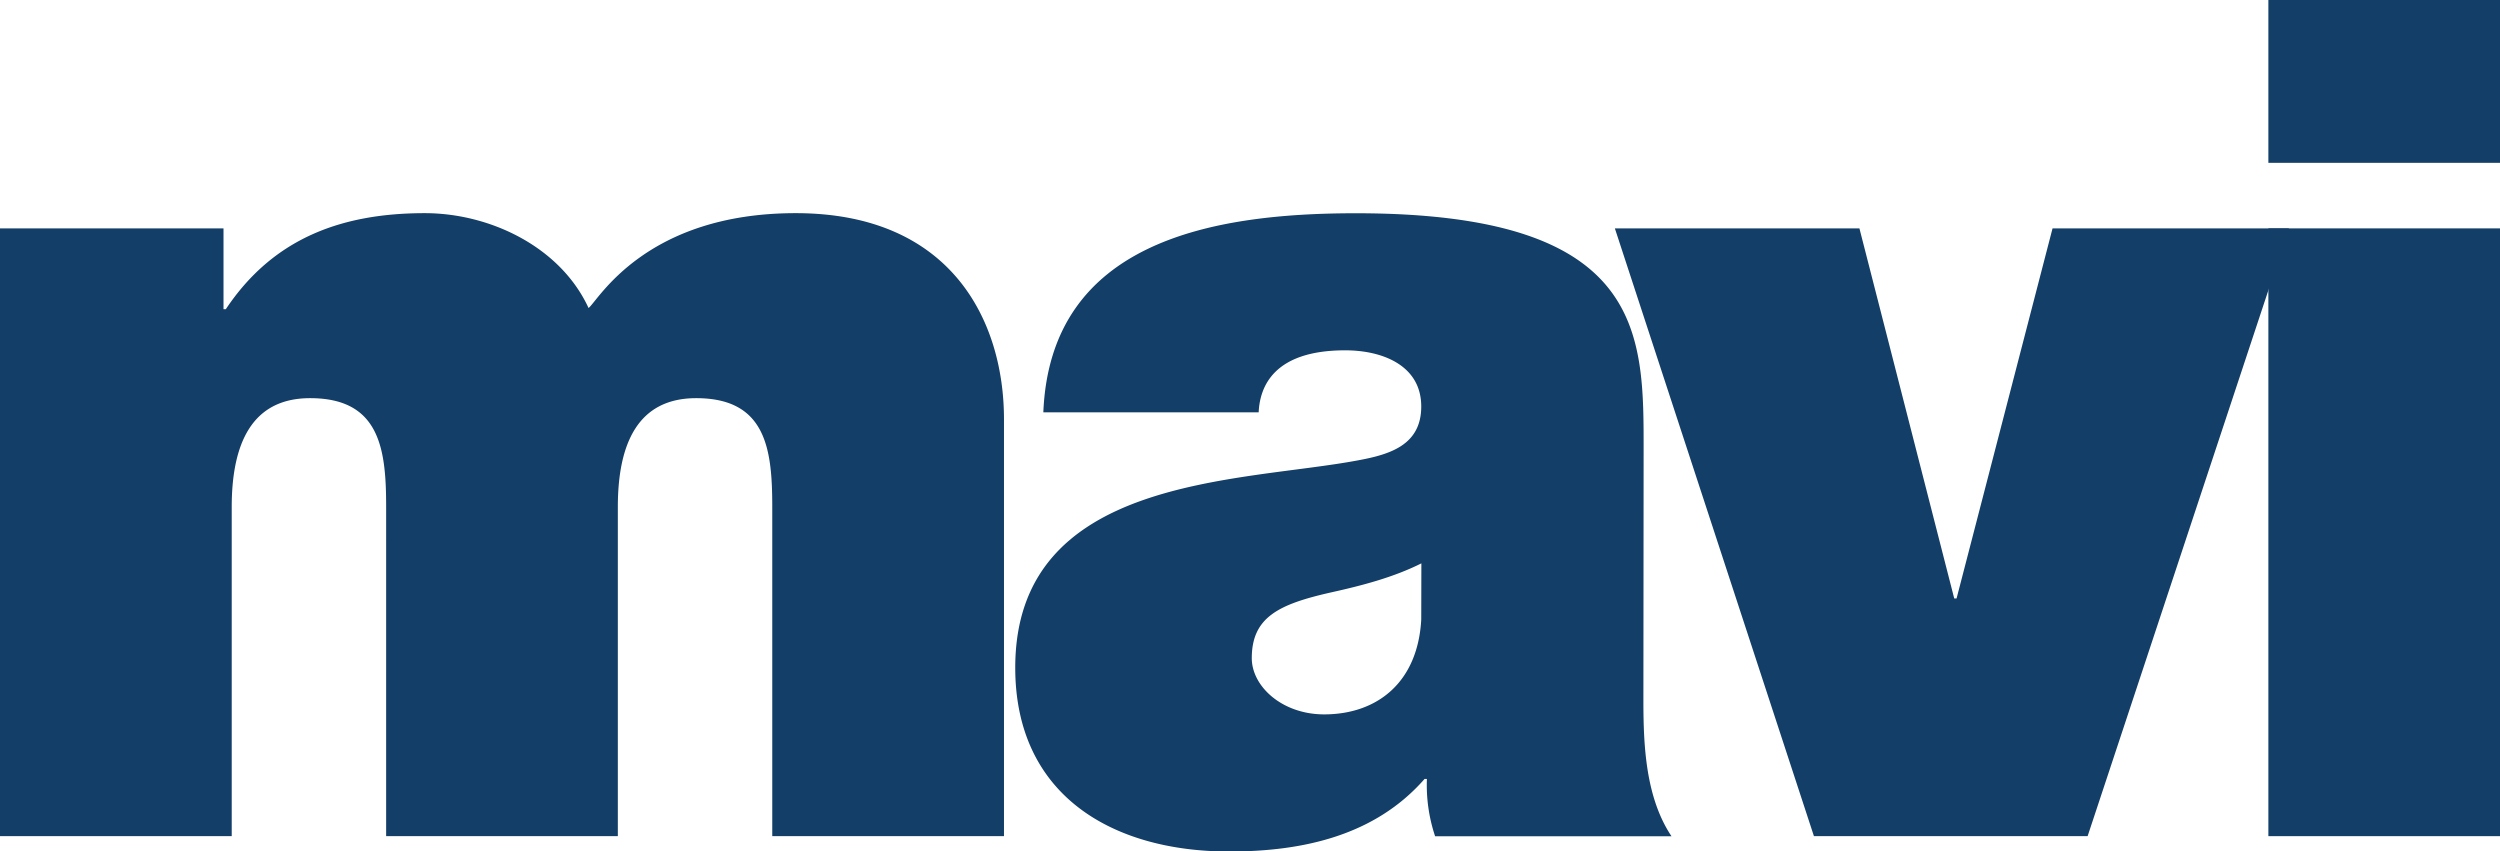 <svg fill="#123e68" viewBox="0 0 794.71 270.65" xmlns="http://www.w3.org/2000/svg"><path class="cls-1" d="M0 72.6h71.05v25.68h.74c14.89-22.32 36.45-30.52 63.23-30.52 20.84 0 43.16 10.79 52.07 30.15 3-2.23 17.87-30.15 65.84-30.15 49.48 0 66.22 34.24 66.22 65.53V265.8h-73.66V161.2c0-18.25-1.84-34.63-24.18-34.63-18.6 0-24.91 14.53-24.91 34.63v104.6h-73.65V161.2c0-18.25-1.86-34.63-24.17-34.63-18.59 0-24.92 14.53-24.92 34.63v104.6H0zm451.79 124.35c-1.1 20.1-14.12 30.14-30.87 30.14-13.38 0-23-8.93-23-17.86 0-13 8.55-17.12 24.91-20.85 10.05-2.22 20.08-4.83 29-9.3zm70.69-53.59c0-37.24.74-75.57-91.5-75.57-45.76 0-97.09 8.94-99.32 63.28h68.45c.37-8.19 4.81-19.71 27.51-19.71 11.92 0 24.17 4.84 24.17 17.85 0 12.3-10 15.26-20.06 17.12-37.57 7.1-109 4.84-109 65.92 0 40.56 30.87 58.43 68 58.43 23.78 0 46.49-5.21 62.13-23.08h.73a51.33 51.33 0 002.61 18.23h75.14c-8.19-12.28-8.93-28.67-8.93-43.18z"></path><path class="cls-1" d="M663.62 265.8h-87L513.34 72.6h77.74l30.14 117.64h.74L652.47 72.6h75.12z"></path><path class="cls-1" d="M721.08 265.8h73.63V72.6h-73.63zM794.71 0h-73.63v51.76h73.63z"></path></svg>